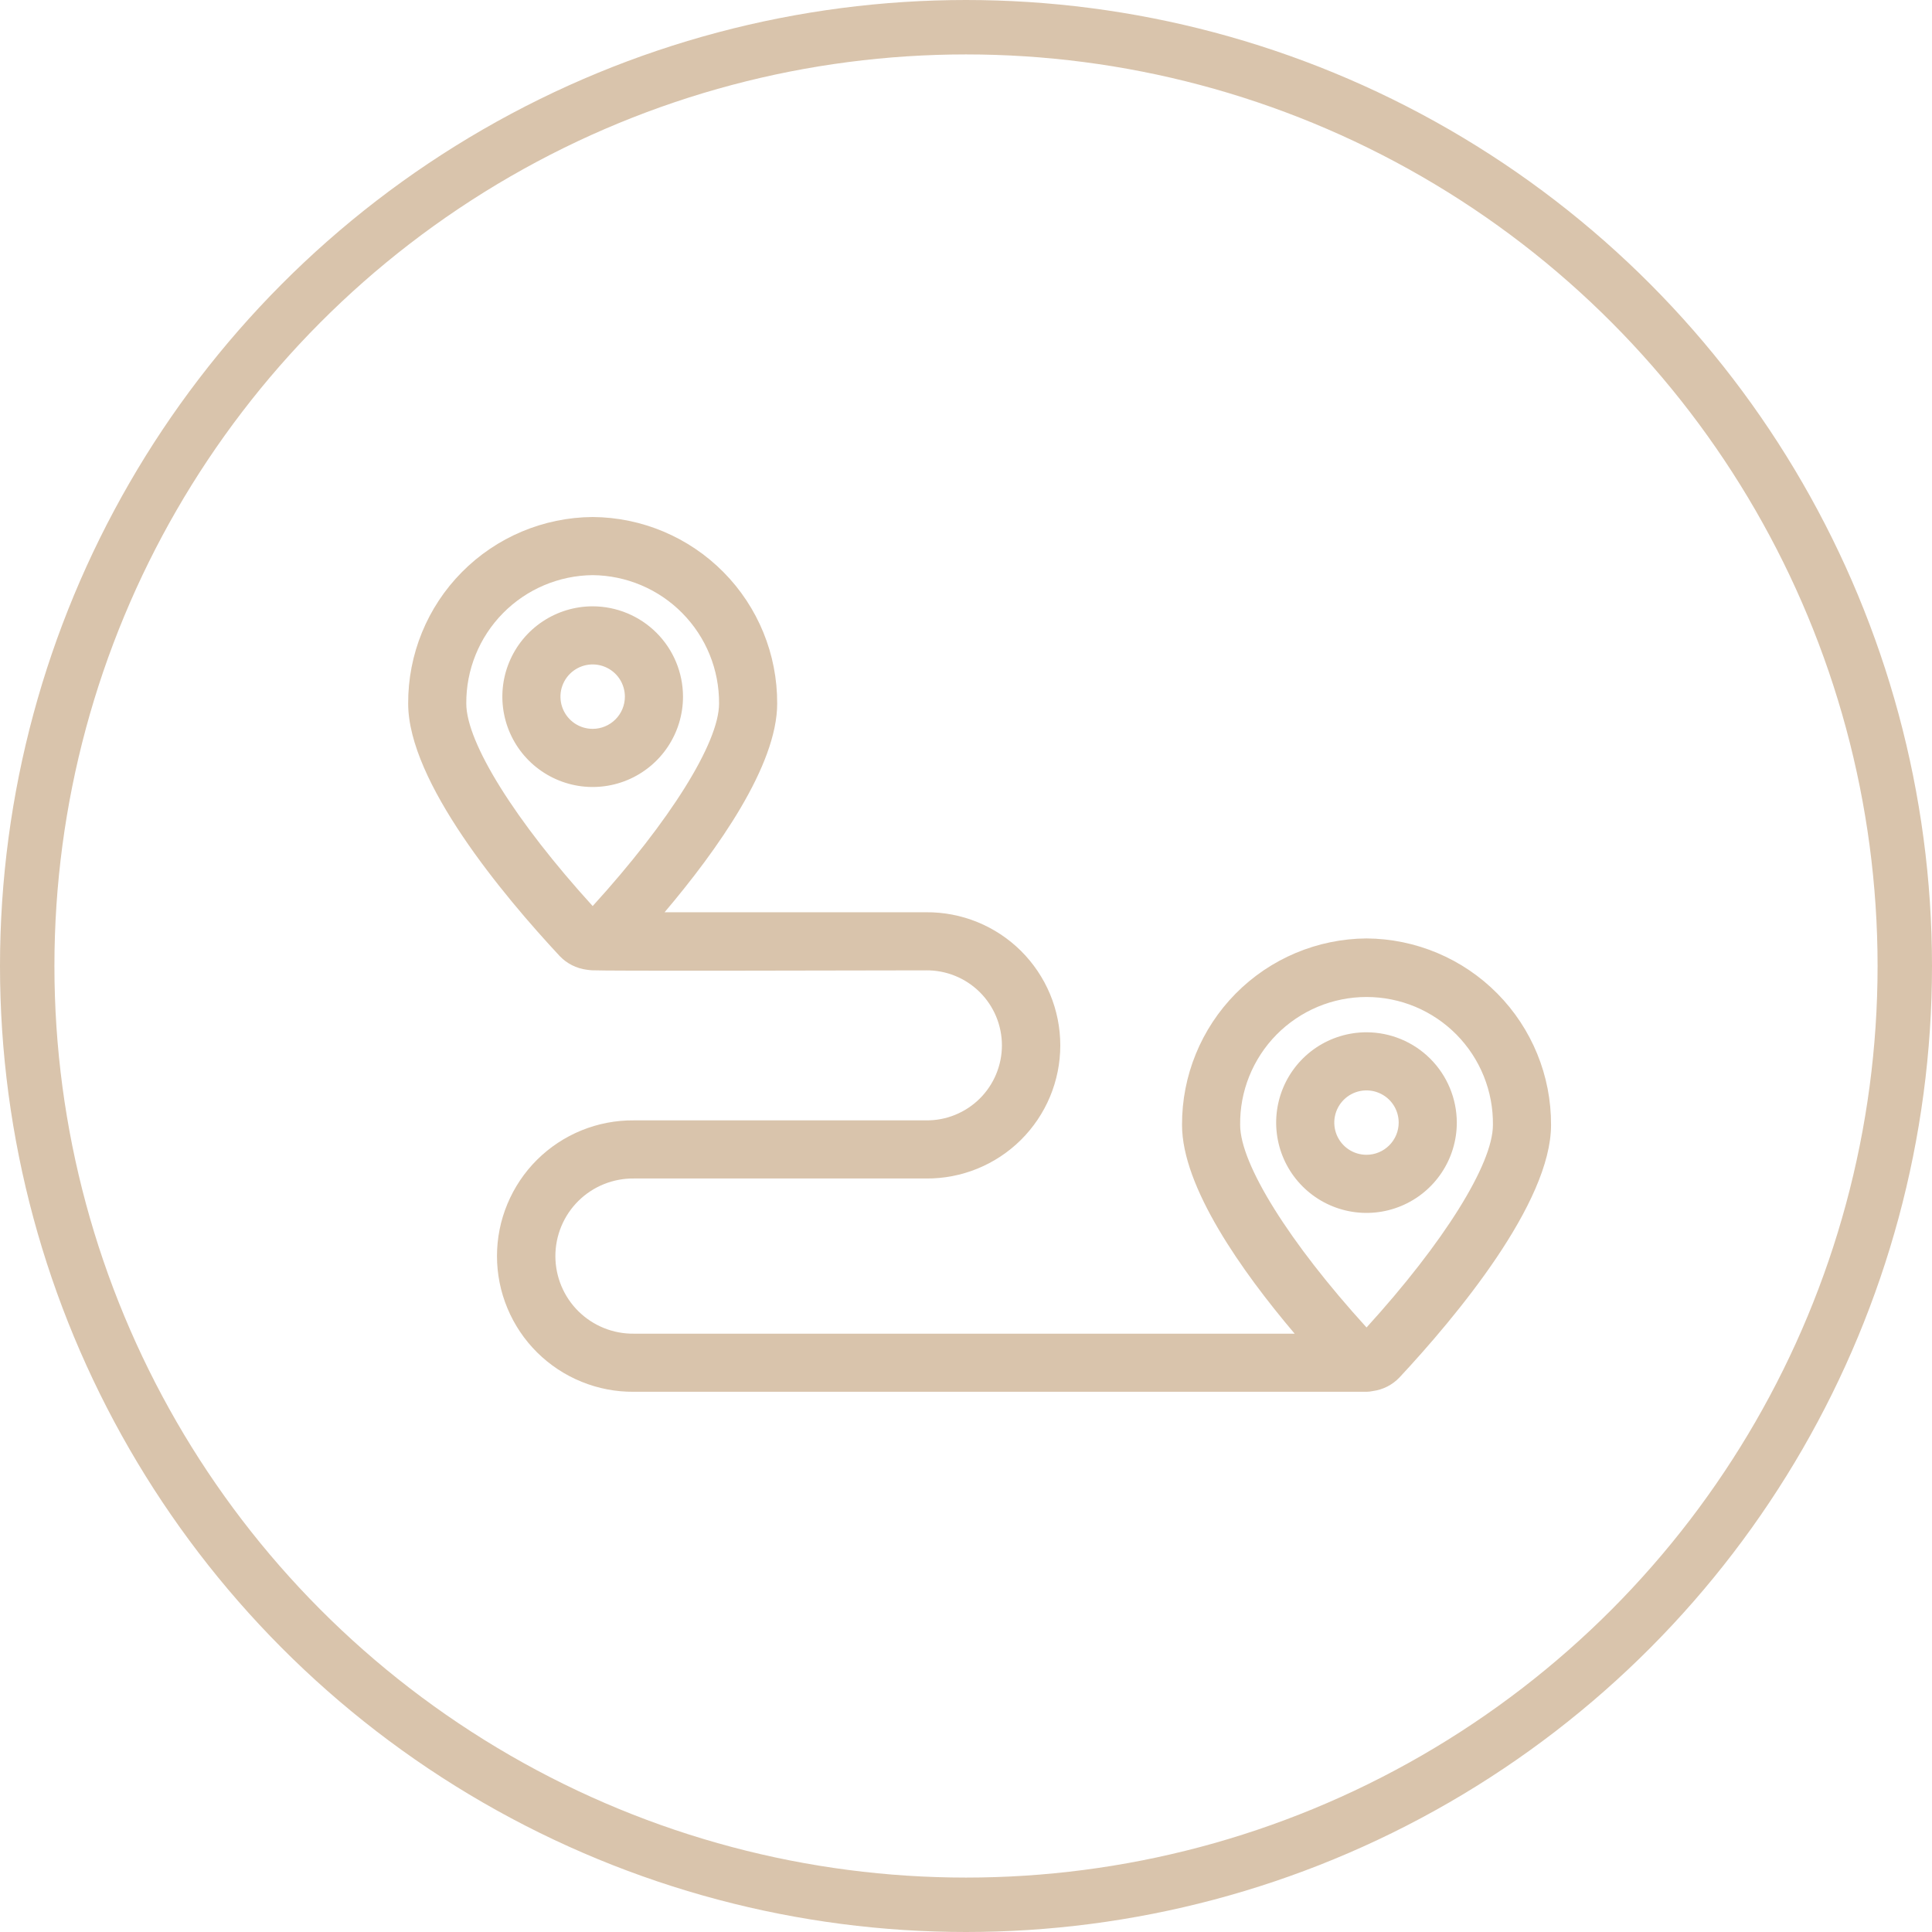 <?xml version="1.0" encoding="UTF-8"?> <svg xmlns="http://www.w3.org/2000/svg" width="71" height="71" viewBox="0 0 71 71" fill="none"><circle cx="35.5" cy="35.5" r="34.5" stroke="#D9C4AC" stroke-width="2"></circle><path d="M21.78 22.282C21.124 22.282 20.482 22.477 19.936 22.842C19.39 23.207 18.965 23.725 18.714 24.332C18.462 24.938 18.397 25.606 18.525 26.25C18.653 26.893 18.969 27.485 19.433 27.949C19.897 28.413 20.489 28.729 21.133 28.858C21.777 28.986 22.444 28.92 23.051 28.669C23.657 28.417 24.176 27.992 24.54 27.446C24.905 26.9 25.1 26.258 25.1 25.602C25.099 24.722 24.749 23.878 24.127 23.256C23.504 22.633 22.66 22.283 21.78 22.282ZM21.78 26.785C21.546 26.785 21.317 26.716 21.123 26.586C20.928 26.456 20.776 26.271 20.687 26.055C20.597 25.838 20.574 25.6 20.619 25.37C20.665 25.141 20.778 24.93 20.943 24.764C21.109 24.599 21.32 24.486 21.55 24.44C21.779 24.395 22.017 24.418 22.234 24.508C22.45 24.598 22.635 24.749 22.765 24.944C22.895 25.139 22.964 25.368 22.964 25.602C22.964 25.916 22.839 26.217 22.617 26.438C22.395 26.66 22.094 26.785 21.78 26.785Z" fill="#D9C4AC"></path><path d="M50.22 34.487C48.412 34.499 46.683 35.227 45.412 36.512C44.141 37.798 43.431 39.535 43.439 41.342C43.439 43.62 45.633 46.717 47.578 49.012H23.293C22.916 49.016 22.542 48.946 22.192 48.804C21.843 48.663 21.524 48.453 21.256 48.188C20.988 47.923 20.775 47.607 20.63 47.259C20.485 46.911 20.41 46.538 20.41 46.161C20.41 45.783 20.485 45.41 20.63 45.062C20.775 44.714 20.988 44.398 21.256 44.133C21.524 43.868 21.843 43.658 22.192 43.517C22.542 43.376 22.916 43.305 23.293 43.309H34.031C34.677 43.315 35.318 43.192 35.916 42.949C36.515 42.705 37.059 42.346 37.518 41.891C37.976 41.436 38.34 40.895 38.589 40.299C38.837 39.703 38.965 39.063 38.965 38.417C38.965 37.771 38.837 37.131 38.589 36.535C38.34 35.939 37.976 35.398 37.518 34.943C37.059 34.488 36.515 34.129 35.916 33.885C35.318 33.642 34.677 33.519 34.031 33.525H24.423C26.368 31.23 28.561 28.134 28.561 25.856C28.569 24.048 27.86 22.311 26.588 21.026C25.317 19.741 23.588 19.012 21.781 19C19.973 19.012 18.244 19.741 16.973 21.026C15.701 22.311 14.992 24.048 15 25.856C15 28.728 18.488 32.9 20.566 35.132C20.83 35.41 21.182 35.589 21.563 35.637C21.628 35.647 21.694 35.654 21.76 35.658C22.35 35.685 29.781 35.67 34.032 35.66C34.396 35.656 34.758 35.724 35.096 35.861C35.434 35.997 35.742 36.2 36.001 36.456C36.261 36.712 36.466 37.018 36.607 37.354C36.747 37.691 36.82 38.052 36.82 38.416C36.82 38.781 36.747 39.142 36.607 39.478C36.466 39.815 36.261 40.12 36.001 40.377C35.742 40.633 35.434 40.835 35.096 40.972C34.758 41.109 34.396 41.177 34.032 41.173H23.293C22.635 41.167 21.982 41.292 21.372 41.54C20.762 41.788 20.207 42.155 19.739 42.618C19.272 43.082 18.901 43.634 18.648 44.242C18.394 44.849 18.264 45.501 18.264 46.16C18.264 46.818 18.394 47.47 18.648 48.078C18.901 48.686 19.272 49.238 19.739 49.701C20.207 50.165 20.762 50.531 21.372 50.779C21.982 51.028 22.635 51.153 23.293 51.147H50.218C50.294 51.147 50.369 51.138 50.443 51.122C50.822 51.073 51.172 50.894 51.434 50.617C53.512 48.386 57 44.214 57 41.342C57.008 39.535 56.298 37.798 55.027 36.513C53.756 35.227 52.027 34.499 50.22 34.487ZM21.781 33.298C18.946 30.184 17.136 27.293 17.136 25.856C17.127 24.614 17.612 23.42 18.482 22.536C19.353 21.651 20.539 21.148 21.78 21.136C23.021 21.148 24.208 21.651 25.078 22.536C25.949 23.42 26.434 24.614 26.425 25.856C26.425 27.294 24.614 30.185 21.78 33.298H21.781ZM50.22 48.784C47.386 45.671 45.575 42.779 45.575 41.342C45.567 40.727 45.681 40.117 45.911 39.547C46.142 38.977 46.482 38.458 46.914 38.02C47.347 37.583 47.861 37.236 48.428 36.998C48.996 36.761 49.605 36.639 50.219 36.639C50.834 36.639 51.443 36.761 52.01 36.998C52.578 37.236 53.092 37.583 53.524 38.02C53.956 38.458 54.297 38.977 54.527 39.547C54.757 40.117 54.872 40.727 54.864 41.342C54.864 42.779 53.054 45.671 50.22 48.784Z" fill="#D9C4AC"></path><path d="M50.218 37.936C49.561 37.936 48.919 38.131 48.373 38.495C47.828 38.86 47.402 39.378 47.151 39.985C46.9 40.591 46.834 41.259 46.962 41.903C47.09 42.546 47.406 43.138 47.871 43.602C48.335 44.066 48.926 44.382 49.57 44.51C50.214 44.638 50.881 44.573 51.488 44.321C52.094 44.07 52.612 43.645 52.977 43.099C53.342 42.553 53.537 41.911 53.537 41.255C53.535 40.375 53.185 39.531 52.563 38.909C51.941 38.287 51.097 37.937 50.218 37.936ZM50.218 42.438C49.983 42.438 49.755 42.369 49.56 42.239C49.365 42.109 49.214 41.924 49.124 41.708C49.035 41.492 49.011 41.254 49.057 41.024C49.102 40.794 49.215 40.584 49.381 40.418C49.546 40.253 49.757 40.14 49.987 40.094C50.216 40.049 50.454 40.072 50.67 40.162C50.887 40.251 51.072 40.403 51.202 40.597C51.332 40.792 51.401 41.021 51.401 41.255C51.401 41.569 51.276 41.869 51.054 42.091C50.832 42.313 50.531 42.438 50.218 42.438Z" fill="#D9C4AC"></path></svg> 